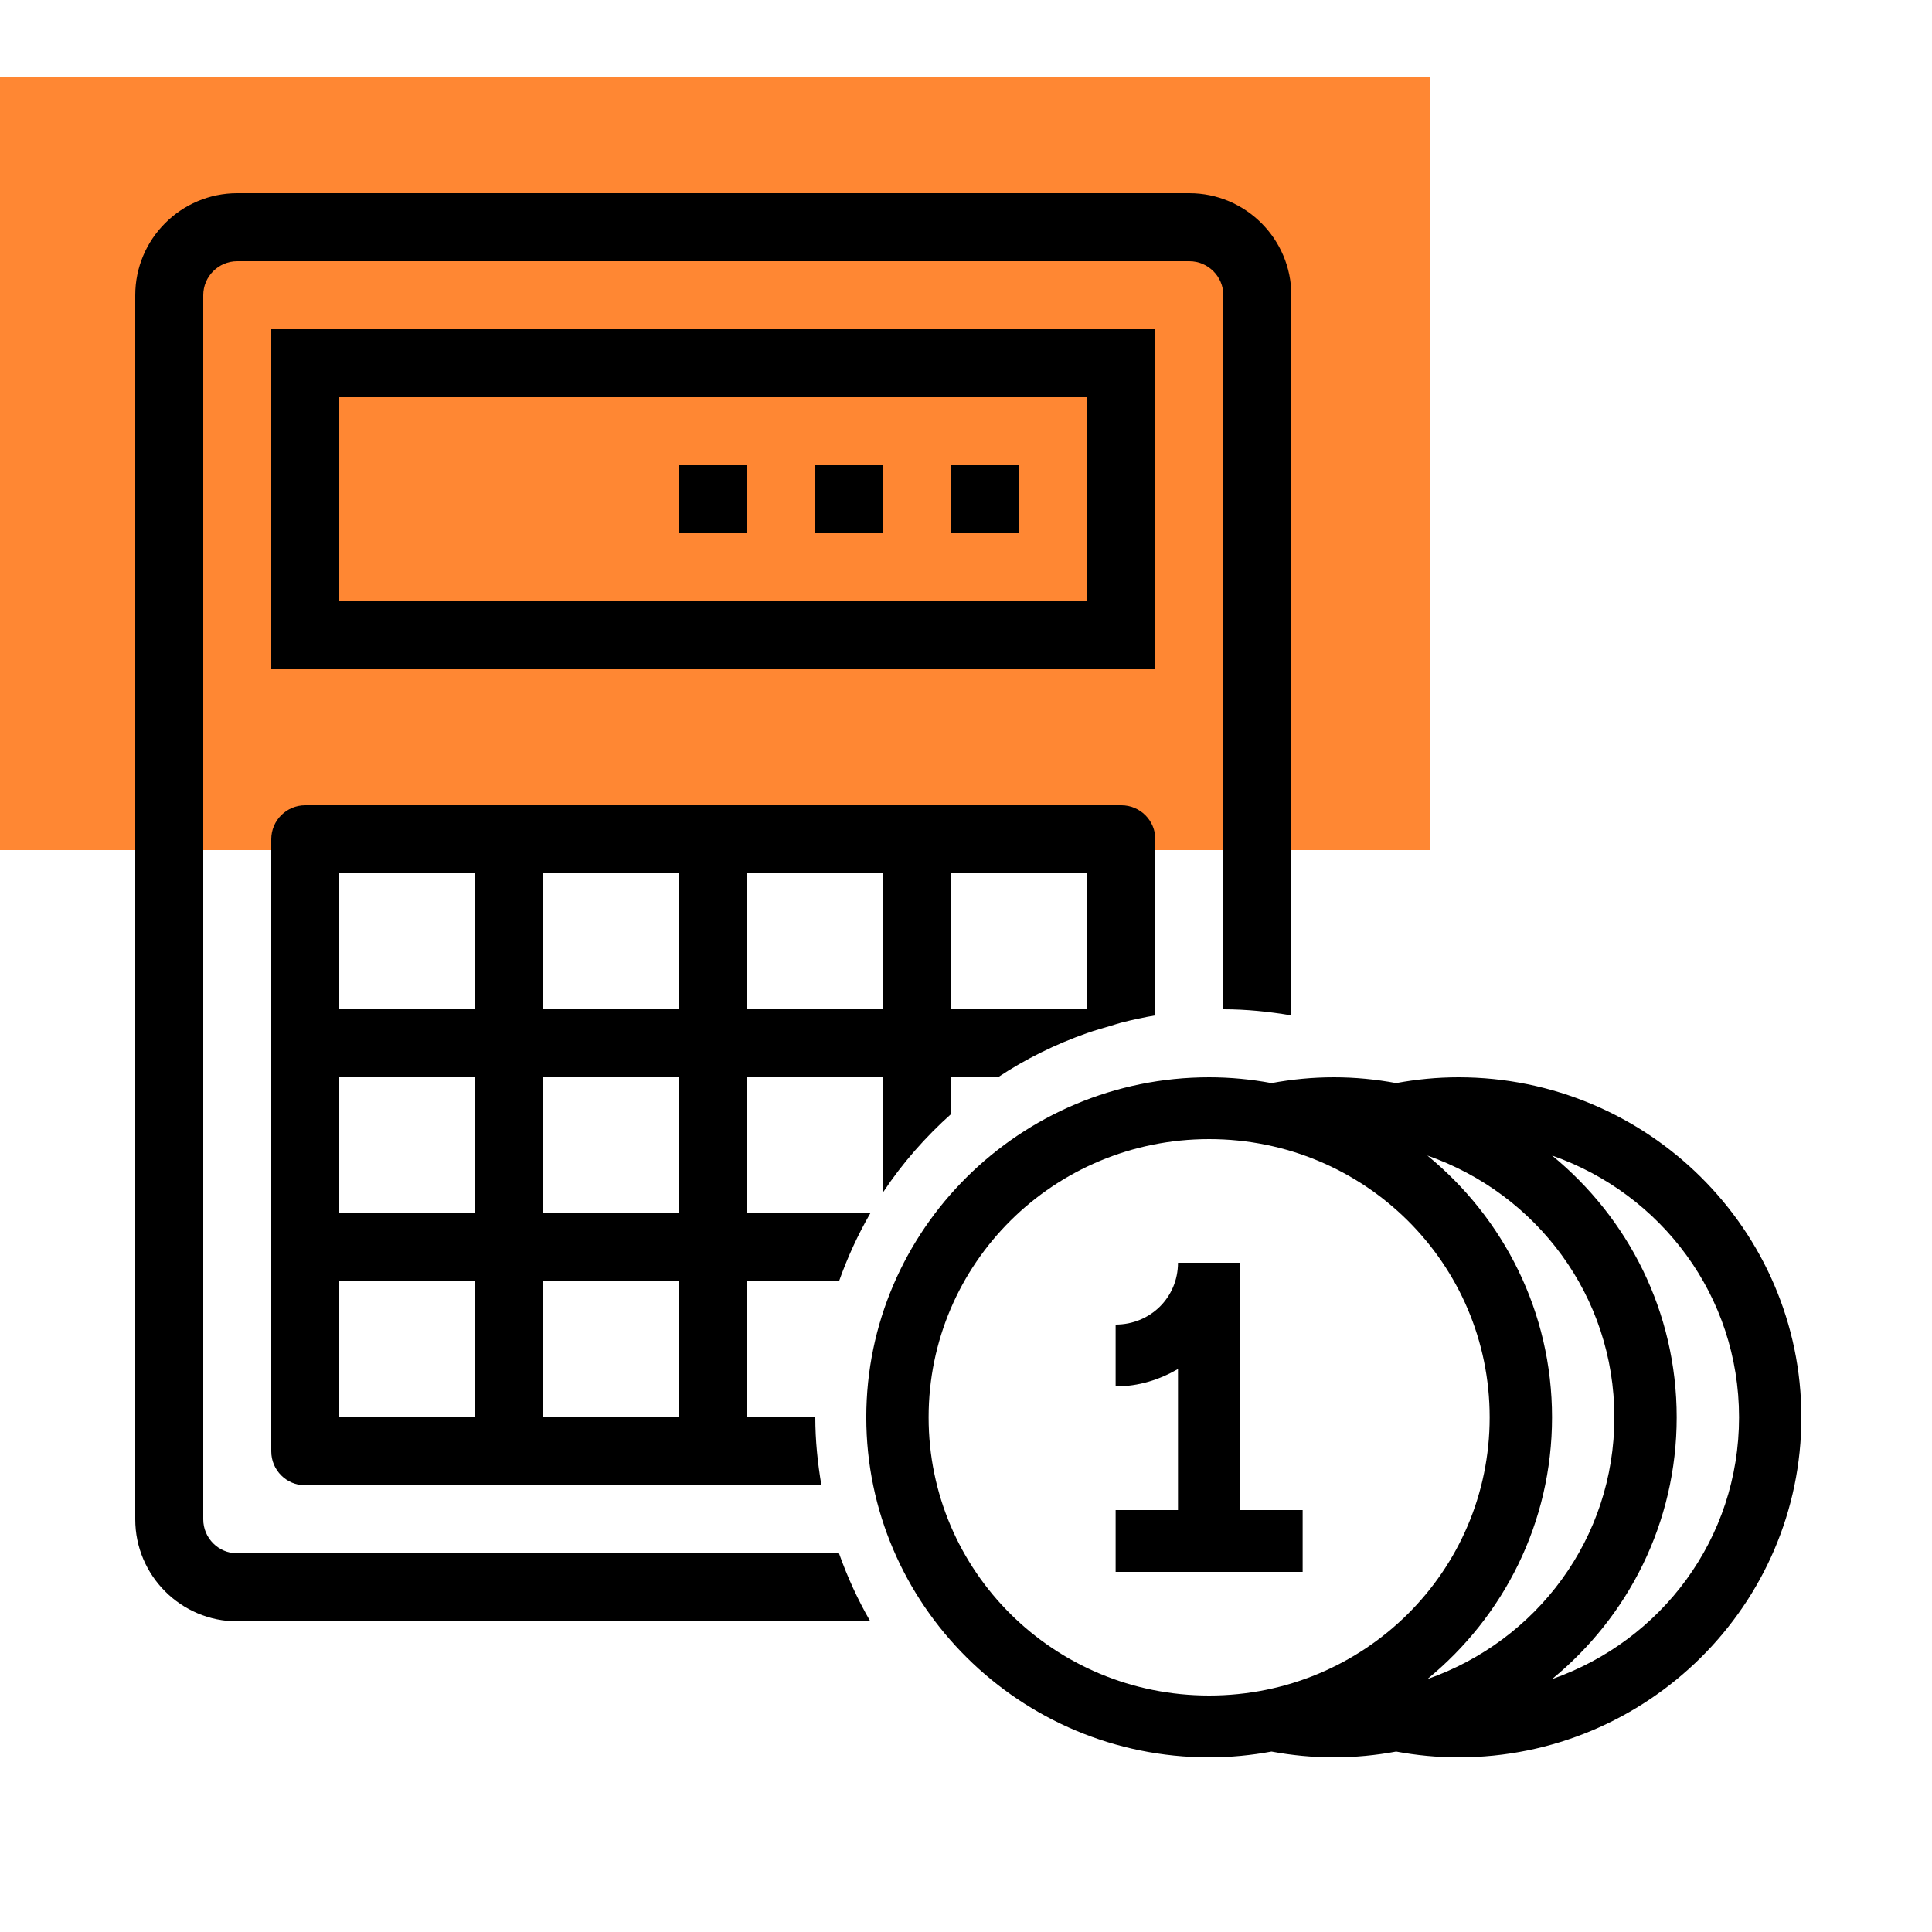 <svg width="80" height="80" viewBox="0 0 80 80" fill="none" xmlns="http://www.w3.org/2000/svg">
<rect y="3.2" width="59.2" height="32" fill="#FF8733"/>
<path d="M9.824 8C7.495 8 5.6 9.895 5.6 12.224V62.912C5.6 65.241 7.495 67.136 9.824 67.136H36.037C35.521 66.245 35.09 65.304 34.741 64.32H9.824C9.048 64.32 8.416 63.689 8.416 62.912V12.224C8.416 11.447 9.048 10.816 9.824 10.816H49.248C50.023 10.816 50.656 11.447 50.656 12.224V41.792C51.617 41.792 52.554 41.89 53.472 42.045V12.224C53.472 9.895 51.576 8 49.248 8H9.824ZM11.232 13.632V15.04V27.712H47.84V13.632H11.232ZM14.048 16.448H45.024V24.896H14.048V16.448ZM28.128 19.264V22.08H30.944V19.264H28.128ZM33.76 19.264V22.08H36.576V19.264H33.76ZM39.392 19.264V22.08H42.208V19.264H39.392ZM12.64 33.344C11.862 33.344 11.232 33.973 11.232 34.752V60.096C11.232 60.875 11.862 61.504 12.64 61.504H34.013C33.858 60.586 33.76 59.65 33.76 58.688H30.944V53.056H34.741C35.09 52.072 35.521 51.131 36.037 50.24H30.944V44.608H36.576V49.355C37.371 48.156 38.324 47.077 39.392 46.12V44.608H41.322C42.464 43.85 43.708 43.235 45.024 42.774H45.026C45.337 42.664 45.657 42.574 45.975 42.482C46.127 42.438 46.275 42.385 46.429 42.345H46.432C46.893 42.226 47.363 42.125 47.84 42.045V34.752C47.84 33.973 47.209 33.344 46.432 33.344H12.64ZM14.048 36.16H19.68V41.792H14.048V36.16ZM22.496 36.16H28.128V41.792H22.496V36.16ZM30.944 36.16H36.576V41.792H30.944V36.16ZM39.392 36.16H45.024V41.792H39.392V36.16ZM14.048 44.608H19.68V50.24H14.048V44.608ZM22.496 44.608H28.128V50.24H22.496V44.608ZM14.048 53.056H19.68V58.688H14.048V53.056ZM22.496 53.056H28.128V58.688H22.496V53.056Z" fill="black"/>
<path d="M50.068 44.608C42.244 44.608 35.871 50.928 35.871 58.688C35.871 66.448 42.244 72.768 50.068 72.768C50.951 72.768 51.813 72.683 52.65 72.528C53.487 72.683 54.344 72.768 55.231 72.768C56.113 72.768 56.975 72.683 57.812 72.528C58.649 72.683 59.506 72.768 60.394 72.768C68.218 72.768 74.591 66.448 74.591 58.688C74.591 50.928 68.218 44.608 60.394 44.608C59.506 44.608 58.649 44.693 57.812 44.848C56.975 44.693 56.113 44.608 55.231 44.608C54.344 44.608 53.487 44.693 52.65 44.848C51.813 44.693 50.951 44.608 50.068 44.608ZM50.068 47.168C56.497 47.168 61.684 52.313 61.684 58.688C61.684 65.063 56.497 70.208 50.068 70.208C43.64 70.208 38.452 65.063 38.452 58.688C38.452 52.313 43.64 47.168 50.068 47.168ZM59.103 47.848C63.62 49.428 66.847 53.658 66.847 58.688C66.847 63.718 63.62 67.948 59.103 69.528C62.259 66.943 64.266 63.053 64.266 58.688C64.266 54.323 62.259 50.433 59.103 47.848ZM64.266 47.848C68.783 49.428 72.01 53.658 72.01 58.688C72.01 63.718 68.783 67.948 64.266 69.528C67.422 66.943 69.428 63.053 69.428 58.688C69.428 54.323 67.422 50.433 64.266 47.848ZM48.778 52.288C48.778 53.718 47.638 54.848 46.196 54.848V57.408C47.144 57.408 48.011 57.133 48.778 56.688V62.528H46.196V65.088H53.94V62.528H51.359V52.288H48.778Z" fill="black"/>
</svg>
